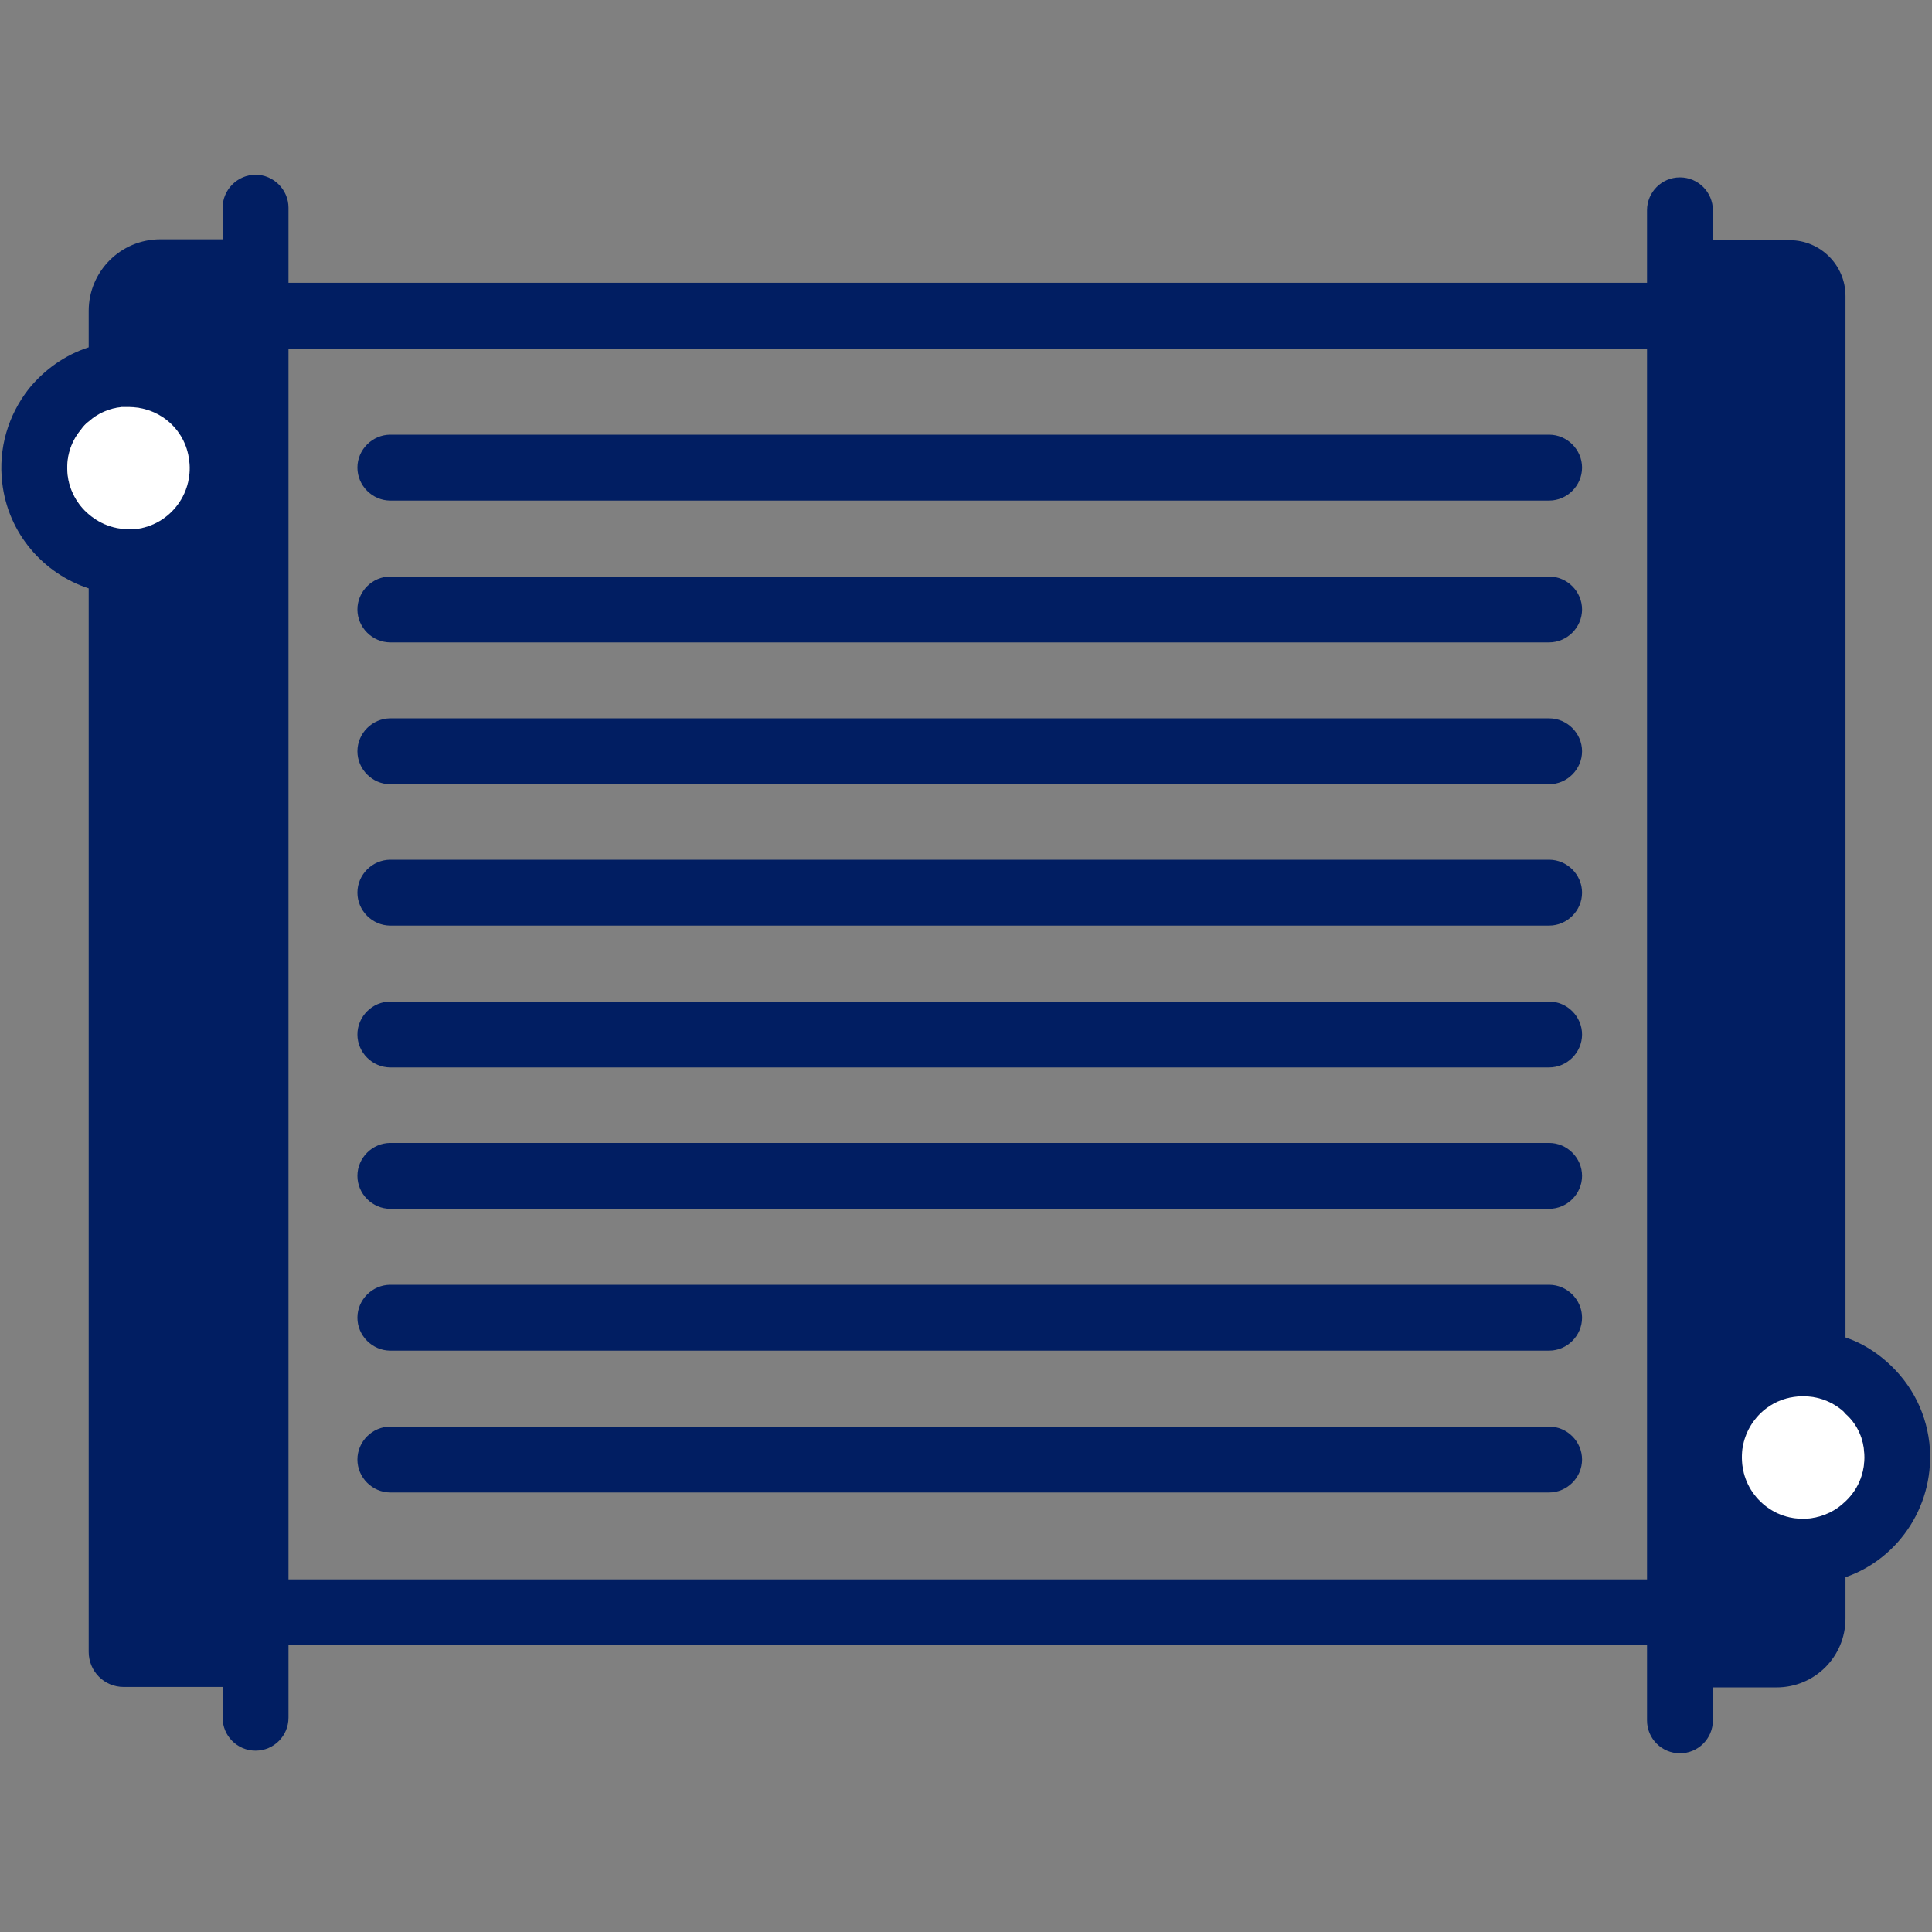 <?xml version="1.0" encoding="UTF-8"?><svg id="Finished_Artwork" xmlns="http://www.w3.org/2000/svg" viewBox="0 0 44 44"><rect x="0" y="0" width="44" height="44" fill="#808080" stroke="none"/><defs><style>.cls-1{fill:#fff;}.cls-1,.cls-2{stroke-width:0px;}.cls-2{fill:#011e62;}</style></defs><path class="cls-2" d="m3.09,12.04c-.4.05-.78-.08-1.07-.33v-2.11c.21-.19.47-.3.75-.33.05,0,.11,0,.16,0,.31,0,.62.1.87.3.29.23.47.56.51.93.09.77-.46,1.46-1.22,1.55Z"/><path class="cls-2" d="m42.03,32.2v1.99c-.21.21-.49.35-.81.39-.37.04-.73-.06-1.02-.29-.3-.24-.48-.57-.52-.94-.09-.76.46-1.46,1.22-1.54.06-.01.11-.01.17-.01.31,0,.61.1.86.3.04.03.07.06.1.1Z"/><path class="cls-2" d="m43.94,32.86c-.09-.77-.47-1.45-1.08-1.94-.25-.2-.53-.36-.83-.46V6.74c0-.7-.57-1.27-1.27-1.27h-1.75v-.68c0-.41-.33-.75-.75-.75s-.75.34-.75.75v1.65H6.57v-1.71c0-.41-.34-.75-.75-.75s-.75.34-.75.75v.72h-1.42c-.9,0-1.63.73-1.63,1.63v.83c-.53.17-1,.5-1.36.94-.48.61-.7,1.37-.61,2.14.13,1.15.93,2.07,1.97,2.41v24.22c0,.44.35.8.8.8h2.25v.7c0,.41.33.75.75.75s.75-.34.75-.75v-1.65h30.94v1.71c0,.42.34.75.75.75s.75-.33.75-.75v-.75h1.45c.87,0,1.57-.7,1.57-1.57v-.94c1.24-.43,2.06-1.69,1.91-3.06ZM3.09,12.04c-.4.05-.78-.08-1.07-.33-.26-.22-.44-.54-.48-.9-.04-.37.06-.73.3-1.02.05-.07.11-.14.18-.19.21-.19.47-.3.75-.33.05,0,.11,0,.16,0,.31,0,.62.1.87.3.29.23.47.56.51.93.09.77-.46,1.46-1.22,1.55Zm34.42,23.93H6.57V7.94h30.94v28.03Zm4.52-1.78c-.21.21-.49.35-.81.39-.37.04-.73-.06-1.02-.29-.3-.24-.48-.57-.52-.94-.09-.76.46-1.46,1.22-1.54.06-.01.11-.01.17-.01.31,0,.61.1.86.3.04.03.07.06.1.1.24.21.39.51.42.83.05.45-.11.87-.42,1.16Z"/><path class="cls-2" d="m35.28,17.86H8.89c-.41,0-.75-.34-.75-.75s.34-.75.75-.75h26.39c.41,0,.75.34.75.75s-.34.75-.75.75Z"/><path class="cls-2" d="m35.28,14.63H8.89c-.41,0-.75-.34-.75-.75s.34-.75.75-.75h26.39c.41,0,.75.34.75.75s-.34.75-.75.75Z"/><path class="cls-2" d="m35.28,11.4H8.89c-.41,0-.75-.34-.75-.75s.34-.75.75-.75h26.39c.41,0,.75.34.75.75s-.34.75-.75.75Z"/><path class="cls-2" d="m35.28,21.08H8.89c-.41,0-.75-.34-.75-.75s.34-.75.75-.75h26.39c.41,0,.75.34.75.75s-.34.75-.75.75Z"/><path class="cls-2" d="m35.28,24.31H8.89c-.41,0-.75-.34-.75-.75s.34-.75.75-.75h26.39c.41,0,.75.34.75.75s-.34.75-.75.75Z"/><path class="cls-2" d="m35.28,27.53H8.89c-.41,0-.75-.34-.75-.75s.34-.75.75-.75h26.39c.41,0,.75.34.75.75s-.34.75-.75.75Z"/><path class="cls-2" d="m35.28,30.76H8.89c-.41,0-.75-.34-.75-.75s.34-.75.75-.75h26.39c.41,0,.75.34.75.75s-.34.75-.75.75Z"/><path class="cls-2" d="m35.28,33.99H8.89c-.41,0-.75-.34-.75-.75s.34-.75.75-.75h26.39c.41,0,.75.34.75.75s-.34.75-.75.75Z"/><path class="cls-1" d="m42.45,33.03c.05.45-.11.87-.42,1.16-.21.21-.49.35-.81.39-.37.04-.73-.06-1.02-.29-.3-.24-.48-.57-.52-.94-.09-.76.46-1.46,1.22-1.54.06-.01.11-.01.17-.01.31,0,.61.1.86.3.04.03.07.06.1.1.24.21.39.51.42.83Z"/><path class="cls-1" d="m3.09,12.04c-.4.05-.78-.08-1.07-.33-.26-.22-.44-.54-.48-.9-.04-.37.06-.73.3-1.02.05-.07.11-.14.18-.19.21-.19.47-.3.75-.33.05,0,.11,0,.16,0,.31,0,.62.1.87.3.29.23.47.56.51.93.09.77-.46,1.46-1.22,1.55Z"/></svg>